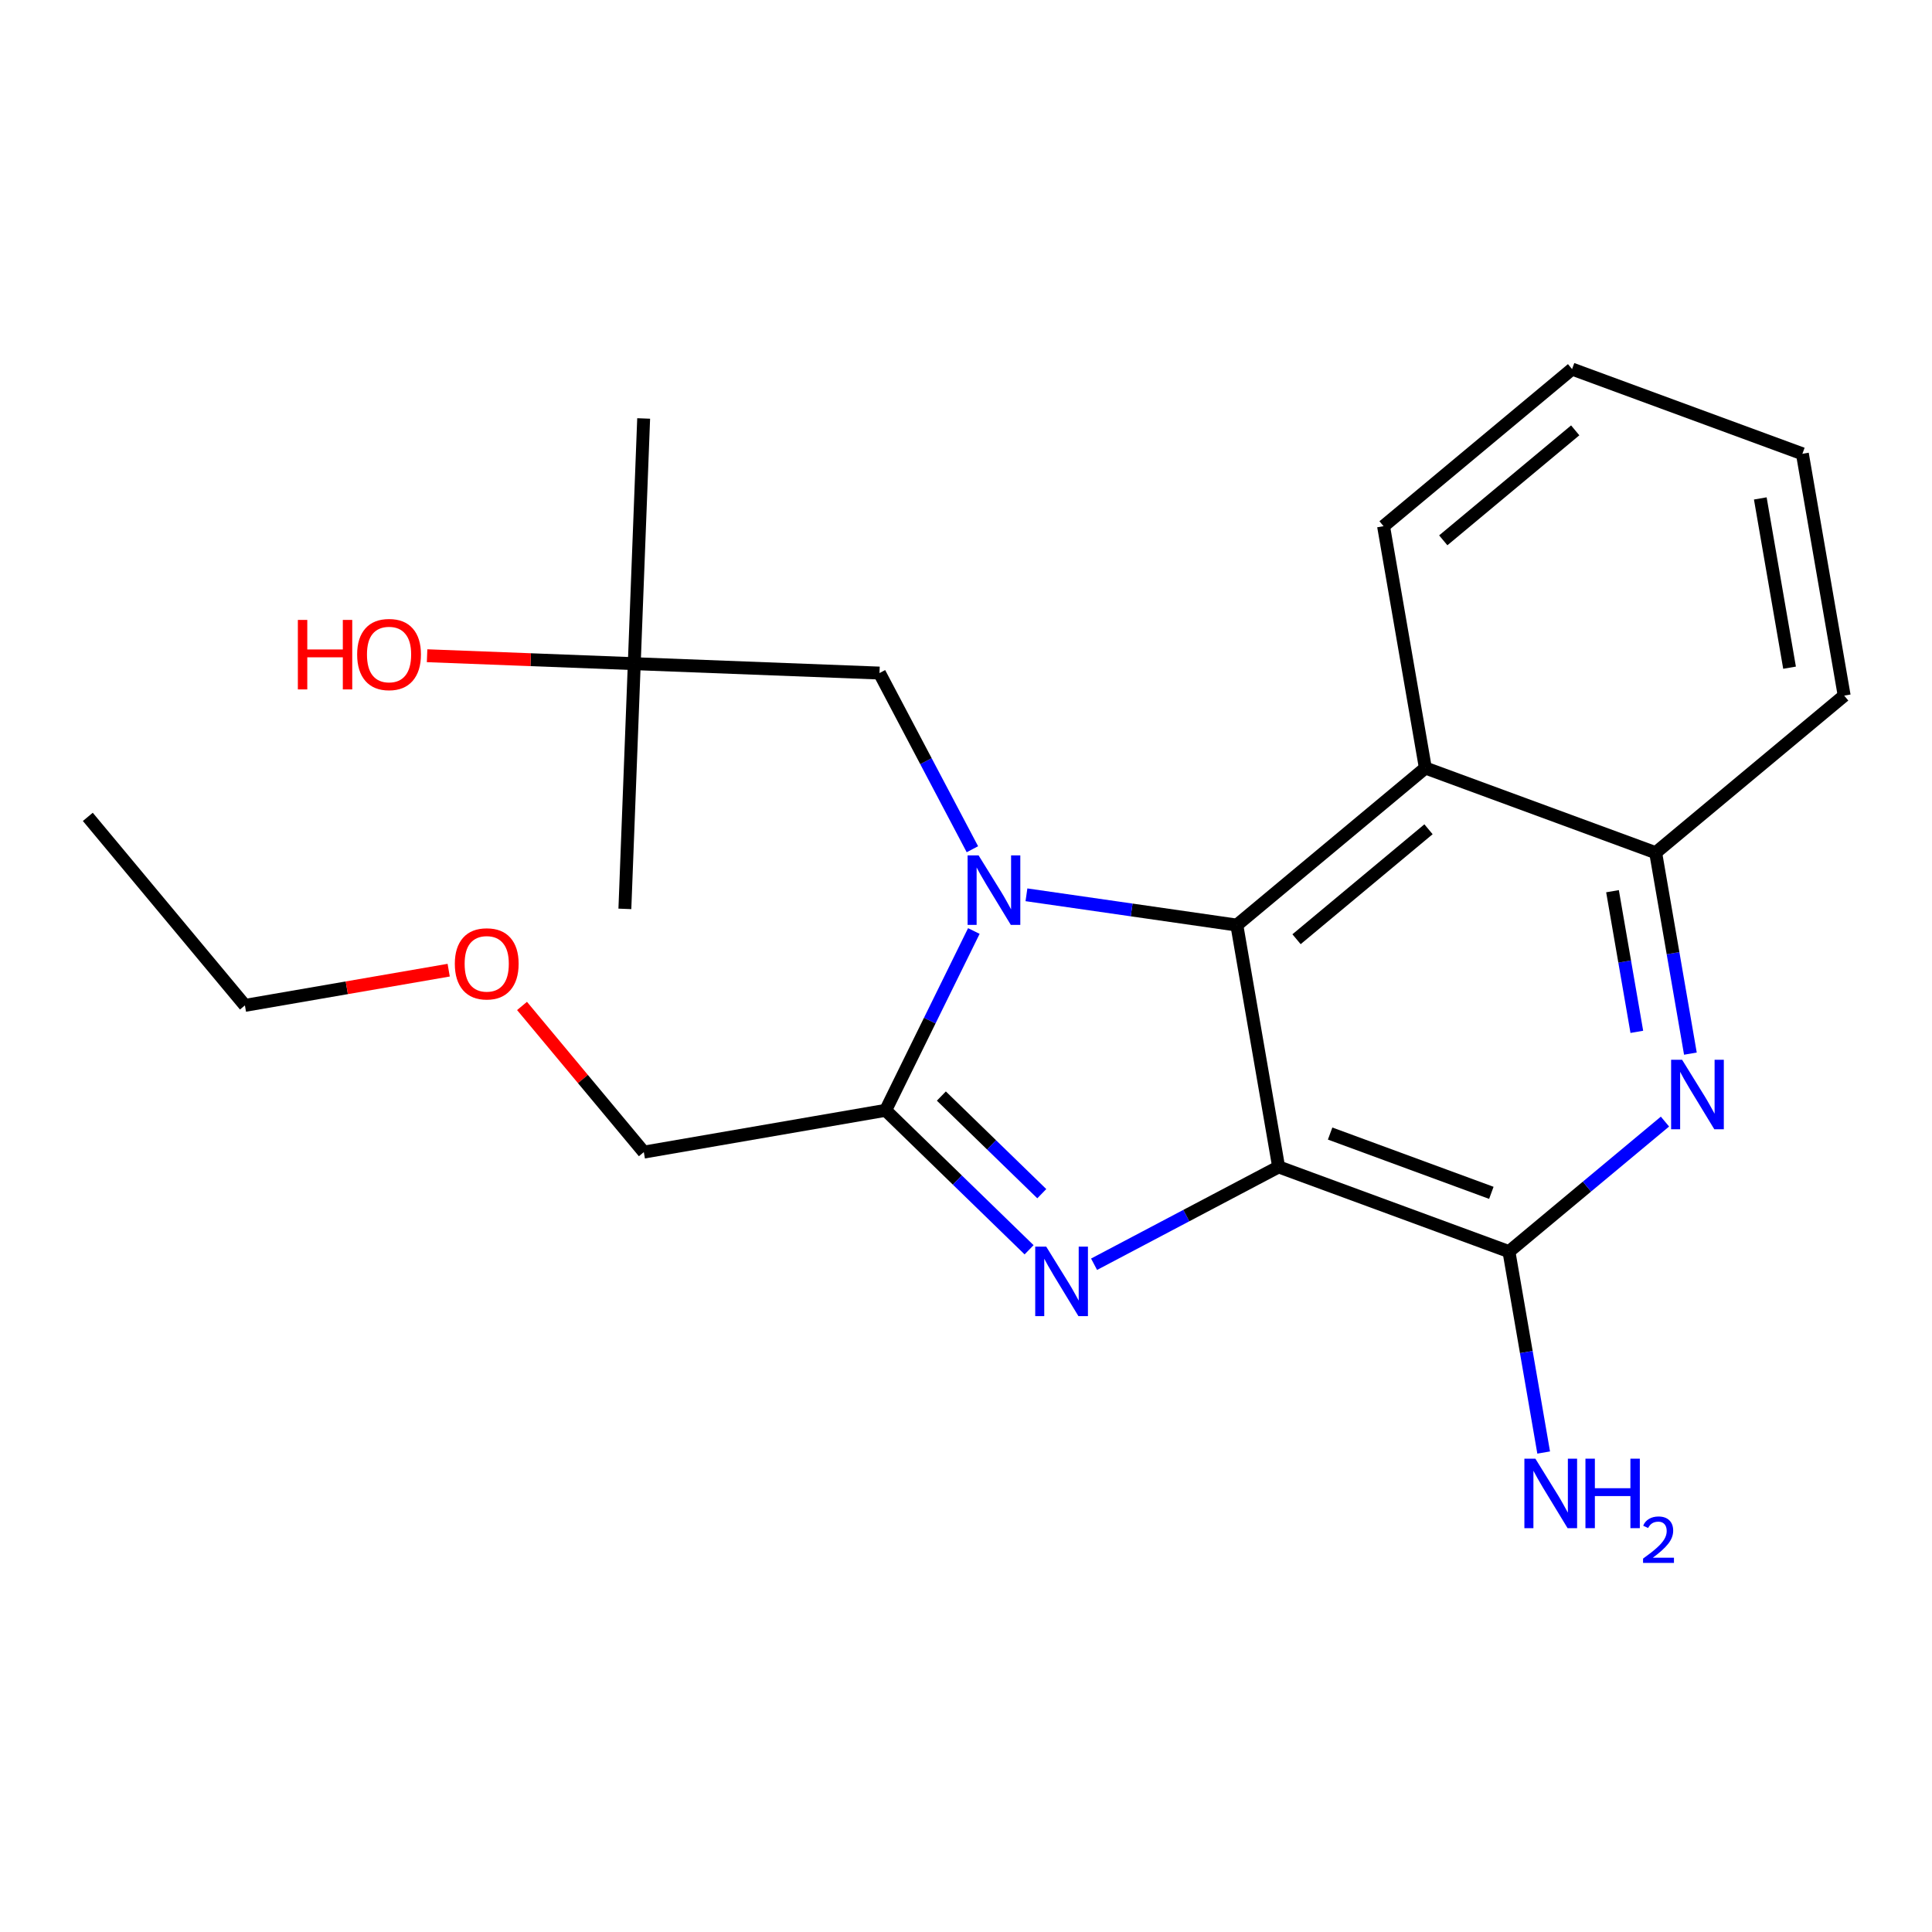 <?xml version='1.0' encoding='iso-8859-1'?>
<svg version='1.1' baseProfile='full'
              xmlns='http://www.w3.org/2000/svg'
                      xmlns:rdkit='http://www.rdkit.org/xml'
                      xmlns:xlink='http://www.w3.org/1999/xlink'
                  xml:space='preserve'
width='300px' height='300px' viewBox='0 0 300 300'>
<!-- END OF HEADER -->
<rect style='opacity:1.0;fill:#FFFFFF;stroke:none' width='300' height='300' x='0' y='0'> </rect>
<rect style='opacity:1.0;fill:#FFFFFF;stroke:none' width='300' height='300' x='0' y='0'> </rect>
<path class='bond-0 atom-0 atom-1' d='M 13.636,126.844 L 38.031,156.116' style='fill:none;fill-rule:evenodd;stroke:#000000;stroke-width:2.0px;stroke-linecap:butt;stroke-linejoin:miter;stroke-opacity:1' />
<path class='bond-1 atom-1 atom-2' d='M 38.031,156.116 L 53.852,153.382' style='fill:none;fill-rule:evenodd;stroke:#000000;stroke-width:2.0px;stroke-linecap:butt;stroke-linejoin:miter;stroke-opacity:1' />
<path class='bond-1 atom-1 atom-2' d='M 53.852,153.382 L 69.672,150.647' style='fill:none;fill-rule:evenodd;stroke:#FF0000;stroke-width:2.0px;stroke-linecap:butt;stroke-linejoin:miter;stroke-opacity:1' />
<path class='bond-2 atom-2 atom-3' d='M 81.059,156.203 L 90.516,167.551' style='fill:none;fill-rule:evenodd;stroke:#FF0000;stroke-width:2.0px;stroke-linecap:butt;stroke-linejoin:miter;stroke-opacity:1' />
<path class='bond-2 atom-2 atom-3' d='M 90.516,167.551 L 99.973,178.899' style='fill:none;fill-rule:evenodd;stroke:#000000;stroke-width:2.0px;stroke-linecap:butt;stroke-linejoin:miter;stroke-opacity:1' />
<path class='bond-3 atom-3 atom-4' d='M 99.973,178.899 L 137.521,172.409' style='fill:none;fill-rule:evenodd;stroke:#000000;stroke-width:2.0px;stroke-linecap:butt;stroke-linejoin:miter;stroke-opacity:1' />
<path class='bond-4 atom-4 atom-5' d='M 137.521,172.409 L 148.659,183.238' style='fill:none;fill-rule:evenodd;stroke:#000000;stroke-width:2.0px;stroke-linecap:butt;stroke-linejoin:miter;stroke-opacity:1' />
<path class='bond-4 atom-4 atom-5' d='M 148.659,183.238 L 159.797,194.066' style='fill:none;fill-rule:evenodd;stroke:#0000FF;stroke-width:2.0px;stroke-linecap:butt;stroke-linejoin:miter;stroke-opacity:1' />
<path class='bond-4 atom-4 atom-5' d='M 146.175,170.194 L 153.971,177.774' style='fill:none;fill-rule:evenodd;stroke:#000000;stroke-width:2.0px;stroke-linecap:butt;stroke-linejoin:miter;stroke-opacity:1' />
<path class='bond-4 atom-4 atom-5' d='M 153.971,177.774 L 161.768,185.354' style='fill:none;fill-rule:evenodd;stroke:#0000FF;stroke-width:2.0px;stroke-linecap:butt;stroke-linejoin:miter;stroke-opacity:1' />
<path class='bond-22 atom-17 atom-4' d='M 151.218,144.566 L 144.369,158.487' style='fill:none;fill-rule:evenodd;stroke:#0000FF;stroke-width:2.0px;stroke-linecap:butt;stroke-linejoin:miter;stroke-opacity:1' />
<path class='bond-22 atom-17 atom-4' d='M 144.369,158.487 L 137.521,172.409' style='fill:none;fill-rule:evenodd;stroke:#000000;stroke-width:2.0px;stroke-linecap:butt;stroke-linejoin:miter;stroke-opacity:1' />
<path class='bond-5 atom-5 atom-6' d='M 169.887,196.311 L 184.216,188.753' style='fill:none;fill-rule:evenodd;stroke:#0000FF;stroke-width:2.0px;stroke-linecap:butt;stroke-linejoin:miter;stroke-opacity:1' />
<path class='bond-5 atom-5 atom-6' d='M 184.216,188.753 L 198.546,181.196' style='fill:none;fill-rule:evenodd;stroke:#000000;stroke-width:2.0px;stroke-linecap:butt;stroke-linejoin:miter;stroke-opacity:1' />
<path class='bond-6 atom-6 atom-7' d='M 198.546,181.196 L 234.309,194.349' style='fill:none;fill-rule:evenodd;stroke:#000000;stroke-width:2.0px;stroke-linecap:butt;stroke-linejoin:miter;stroke-opacity:1' />
<path class='bond-6 atom-6 atom-7' d='M 206.541,176.017 L 231.575,185.224' style='fill:none;fill-rule:evenodd;stroke:#000000;stroke-width:2.0px;stroke-linecap:butt;stroke-linejoin:miter;stroke-opacity:1' />
<path class='bond-23 atom-16 atom-6' d='M 192.056,143.648 L 198.546,181.196' style='fill:none;fill-rule:evenodd;stroke:#000000;stroke-width:2.0px;stroke-linecap:butt;stroke-linejoin:miter;stroke-opacity:1' />
<path class='bond-7 atom-7 atom-8' d='M 234.309,194.349 L 237.005,209.949' style='fill:none;fill-rule:evenodd;stroke:#000000;stroke-width:2.0px;stroke-linecap:butt;stroke-linejoin:miter;stroke-opacity:1' />
<path class='bond-7 atom-7 atom-8' d='M 237.005,209.949 L 239.701,225.549' style='fill:none;fill-rule:evenodd;stroke:#0000FF;stroke-width:2.0px;stroke-linecap:butt;stroke-linejoin:miter;stroke-opacity:1' />
<path class='bond-8 atom-7 atom-9' d='M 234.309,194.349 L 246.422,184.254' style='fill:none;fill-rule:evenodd;stroke:#000000;stroke-width:2.0px;stroke-linecap:butt;stroke-linejoin:miter;stroke-opacity:1' />
<path class='bond-8 atom-7 atom-9' d='M 246.422,184.254 L 258.536,174.159' style='fill:none;fill-rule:evenodd;stroke:#0000FF;stroke-width:2.0px;stroke-linecap:butt;stroke-linejoin:miter;stroke-opacity:1' />
<path class='bond-9 atom-9 atom-10' d='M 262.484,163.607 L 259.788,148.007' style='fill:none;fill-rule:evenodd;stroke:#0000FF;stroke-width:2.0px;stroke-linecap:butt;stroke-linejoin:miter;stroke-opacity:1' />
<path class='bond-9 atom-9 atom-10' d='M 259.788,148.007 L 257.091,132.407' style='fill:none;fill-rule:evenodd;stroke:#000000;stroke-width:2.0px;stroke-linecap:butt;stroke-linejoin:miter;stroke-opacity:1' />
<path class='bond-9 atom-9 atom-10' d='M 254.165,160.225 L 252.278,149.305' style='fill:none;fill-rule:evenodd;stroke:#0000FF;stroke-width:2.0px;stroke-linecap:butt;stroke-linejoin:miter;stroke-opacity:1' />
<path class='bond-9 atom-9 atom-10' d='M 252.278,149.305 L 250.39,138.385' style='fill:none;fill-rule:evenodd;stroke:#000000;stroke-width:2.0px;stroke-linecap:butt;stroke-linejoin:miter;stroke-opacity:1' />
<path class='bond-10 atom-10 atom-11' d='M 257.091,132.407 L 286.364,108.013' style='fill:none;fill-rule:evenodd;stroke:#000000;stroke-width:2.0px;stroke-linecap:butt;stroke-linejoin:miter;stroke-opacity:1' />
<path class='bond-24 atom-15 atom-10' d='M 221.329,119.254 L 257.091,132.407' style='fill:none;fill-rule:evenodd;stroke:#000000;stroke-width:2.0px;stroke-linecap:butt;stroke-linejoin:miter;stroke-opacity:1' />
<path class='bond-11 atom-11 atom-12' d='M 286.364,108.013 L 279.874,70.465' style='fill:none;fill-rule:evenodd;stroke:#000000;stroke-width:2.0px;stroke-linecap:butt;stroke-linejoin:miter;stroke-opacity:1' />
<path class='bond-11 atom-11 atom-12' d='M 277.881,103.679 L 273.338,77.395' style='fill:none;fill-rule:evenodd;stroke:#000000;stroke-width:2.0px;stroke-linecap:butt;stroke-linejoin:miter;stroke-opacity:1' />
<path class='bond-12 atom-12 atom-13' d='M 279.874,70.465 L 244.111,57.311' style='fill:none;fill-rule:evenodd;stroke:#000000;stroke-width:2.0px;stroke-linecap:butt;stroke-linejoin:miter;stroke-opacity:1' />
<path class='bond-13 atom-13 atom-14' d='M 244.111,57.311 L 214.839,81.706' style='fill:none;fill-rule:evenodd;stroke:#000000;stroke-width:2.0px;stroke-linecap:butt;stroke-linejoin:miter;stroke-opacity:1' />
<path class='bond-13 atom-13 atom-14' d='M 244.599,66.825 L 224.109,83.901' style='fill:none;fill-rule:evenodd;stroke:#000000;stroke-width:2.0px;stroke-linecap:butt;stroke-linejoin:miter;stroke-opacity:1' />
<path class='bond-14 atom-14 atom-15' d='M 214.839,81.706 L 221.329,119.254' style='fill:none;fill-rule:evenodd;stroke:#000000;stroke-width:2.0px;stroke-linecap:butt;stroke-linejoin:miter;stroke-opacity:1' />
<path class='bond-15 atom-15 atom-16' d='M 221.329,119.254 L 192.056,143.648' style='fill:none;fill-rule:evenodd;stroke:#000000;stroke-width:2.0px;stroke-linecap:butt;stroke-linejoin:miter;stroke-opacity:1' />
<path class='bond-15 atom-15 atom-16' d='M 221.817,128.767 L 201.326,145.843' style='fill:none;fill-rule:evenodd;stroke:#000000;stroke-width:2.0px;stroke-linecap:butt;stroke-linejoin:miter;stroke-opacity:1' />
<path class='bond-16 atom-16 atom-17' d='M 192.056,143.648 L 175.721,141.296' style='fill:none;fill-rule:evenodd;stroke:#000000;stroke-width:2.0px;stroke-linecap:butt;stroke-linejoin:miter;stroke-opacity:1' />
<path class='bond-16 atom-16 atom-17' d='M 175.721,141.296 L 159.386,138.944' style='fill:none;fill-rule:evenodd;stroke:#0000FF;stroke-width:2.0px;stroke-linecap:butt;stroke-linejoin:miter;stroke-opacity:1' />
<path class='bond-17 atom-17 atom-18' d='M 150.993,131.869 L 143.779,118.191' style='fill:none;fill-rule:evenodd;stroke:#0000FF;stroke-width:2.0px;stroke-linecap:butt;stroke-linejoin:miter;stroke-opacity:1' />
<path class='bond-17 atom-17 atom-18' d='M 143.779,118.191 L 136.565,104.513' style='fill:none;fill-rule:evenodd;stroke:#000000;stroke-width:2.0px;stroke-linecap:butt;stroke-linejoin:miter;stroke-opacity:1' />
<path class='bond-18 atom-18 atom-19' d='M 136.565,104.513 L 98.489,103.054' style='fill:none;fill-rule:evenodd;stroke:#000000;stroke-width:2.0px;stroke-linecap:butt;stroke-linejoin:miter;stroke-opacity:1' />
<path class='bond-19 atom-19 atom-20' d='M 98.489,103.054 L 97.03,141.131' style='fill:none;fill-rule:evenodd;stroke:#000000;stroke-width:2.0px;stroke-linecap:butt;stroke-linejoin:miter;stroke-opacity:1' />
<path class='bond-20 atom-19 atom-21' d='M 98.489,103.054 L 99.947,64.978' style='fill:none;fill-rule:evenodd;stroke:#000000;stroke-width:2.0px;stroke-linecap:butt;stroke-linejoin:miter;stroke-opacity:1' />
<path class='bond-21 atom-19 atom-22' d='M 98.489,103.054 L 82.403,102.438' style='fill:none;fill-rule:evenodd;stroke:#000000;stroke-width:2.0px;stroke-linecap:butt;stroke-linejoin:miter;stroke-opacity:1' />
<path class='bond-21 atom-19 atom-22' d='M 82.403,102.438 L 66.318,101.822' style='fill:none;fill-rule:evenodd;stroke:#FF0000;stroke-width:2.0px;stroke-linecap:butt;stroke-linejoin:miter;stroke-opacity:1' />
<path  class='atom-2' d='M 70.625 149.657
Q 70.625 147.066, 71.905 145.618
Q 73.186 144.17, 75.579 144.17
Q 77.972 144.17, 79.252 145.618
Q 80.532 147.066, 80.532 149.657
Q 80.532 152.279, 79.237 153.772
Q 77.941 155.251, 75.579 155.251
Q 73.201 155.251, 71.905 153.772
Q 70.625 152.294, 70.625 149.657
M 75.579 154.031
Q 77.225 154.031, 78.109 152.934
Q 79.008 151.821, 79.008 149.657
Q 79.008 147.538, 78.109 146.471
Q 77.225 145.389, 75.579 145.389
Q 73.933 145.389, 73.033 146.456
Q 72.149 147.523, 72.149 149.657
Q 72.149 151.837, 73.033 152.934
Q 73.933 154.031, 75.579 154.031
' fill='#FF0000'/>
<path  class='atom-5' d='M 162.456 193.576
L 165.992 199.291
Q 166.343 199.855, 166.907 200.876
Q 167.471 201.898, 167.501 201.959
L 167.501 193.576
L 168.934 193.576
L 168.934 204.367
L 167.456 204.367
L 163.66 198.118
Q 163.218 197.386, 162.746 196.548
Q 162.289 195.709, 162.151 195.45
L 162.151 204.367
L 160.749 204.367
L 160.749 193.576
L 162.456 193.576
' fill='#0000FF'/>
<path  class='atom-8' d='M 238.413 226.502
L 241.949 232.217
Q 242.3 232.781, 242.864 233.803
Q 243.428 234.824, 243.458 234.885
L 243.458 226.502
L 244.891 226.502
L 244.891 237.293
L 243.413 237.293
L 239.617 231.044
Q 239.175 230.312, 238.703 229.474
Q 238.246 228.636, 238.108 228.377
L 238.108 237.293
L 236.706 237.293
L 236.706 226.502
L 238.413 226.502
' fill='#0000FF'/>
<path  class='atom-8' d='M 246.187 226.502
L 247.65 226.502
L 247.65 231.09
L 253.167 231.09
L 253.167 226.502
L 254.631 226.502
L 254.631 237.293
L 253.167 237.293
L 253.167 232.309
L 247.65 232.309
L 247.65 237.293
L 246.187 237.293
L 246.187 226.502
' fill='#0000FF'/>
<path  class='atom-8' d='M 255.154 236.914
Q 255.415 236.24, 256.039 235.868
Q 256.663 235.486, 257.528 235.486
Q 258.604 235.486, 259.208 236.069
Q 259.811 236.653, 259.811 237.689
Q 259.811 238.745, 259.027 239.731
Q 258.252 240.717, 256.643 241.884
L 259.932 241.884
L 259.932 242.689
L 255.134 242.689
L 255.134 242.015
Q 256.461 241.069, 257.246 240.365
Q 258.041 239.661, 258.423 239.027
Q 258.805 238.393, 258.805 237.739
Q 258.805 237.055, 258.463 236.673
Q 258.121 236.291, 257.528 236.291
Q 256.954 236.291, 256.572 236.522
Q 256.19 236.753, 255.918 237.266
L 255.154 236.914
' fill='#0000FF'/>
<path  class='atom-9' d='M 261.196 164.559
L 264.732 170.275
Q 265.082 170.839, 265.646 171.86
Q 266.21 172.882, 266.241 172.942
L 266.241 164.559
L 267.674 164.559
L 267.674 175.351
L 266.195 175.351
L 262.4 169.102
Q 261.958 168.37, 261.485 167.532
Q 261.028 166.693, 260.891 166.434
L 260.891 175.351
L 259.489 175.351
L 259.489 164.559
L 261.196 164.559
' fill='#0000FF'/>
<path  class='atom-17' d='M 151.955 132.822
L 155.491 138.538
Q 155.842 139.101, 156.406 140.123
Q 156.97 141.144, 157 141.205
L 157 132.822
L 158.433 132.822
L 158.433 143.613
L 156.955 143.613
L 153.159 137.364
Q 152.717 136.632, 152.245 135.794
Q 151.788 134.956, 151.65 134.697
L 151.65 143.613
L 150.248 143.613
L 150.248 132.822
L 151.955 132.822
' fill='#0000FF'/>
<path  class='atom-22' d='M 46.252 96.261
L 47.715 96.261
L 47.715 100.849
L 53.233 100.849
L 53.233 96.261
L 54.696 96.261
L 54.696 107.052
L 53.233 107.052
L 53.233 102.068
L 47.715 102.068
L 47.715 107.052
L 46.252 107.052
L 46.252 96.261
' fill='#FF0000'/>
<path  class='atom-22' d='M 55.458 101.626
Q 55.458 99.035, 56.739 97.587
Q 58.019 96.139, 60.412 96.139
Q 62.805 96.139, 64.085 97.587
Q 65.365 99.035, 65.365 101.626
Q 65.365 104.248, 64.07 105.742
Q 62.774 107.22, 60.412 107.22
Q 58.034 107.22, 56.739 105.742
Q 55.458 104.263, 55.458 101.626
M 60.412 106.001
Q 62.058 106.001, 62.942 104.903
Q 63.841 103.791, 63.841 101.626
Q 63.841 99.508, 62.942 98.441
Q 62.058 97.359, 60.412 97.359
Q 58.766 97.359, 57.867 98.425
Q 56.983 99.492, 56.983 101.626
Q 56.983 103.806, 57.867 104.903
Q 58.766 106.001, 60.412 106.001
' fill='#FF0000'/>
</svg>
